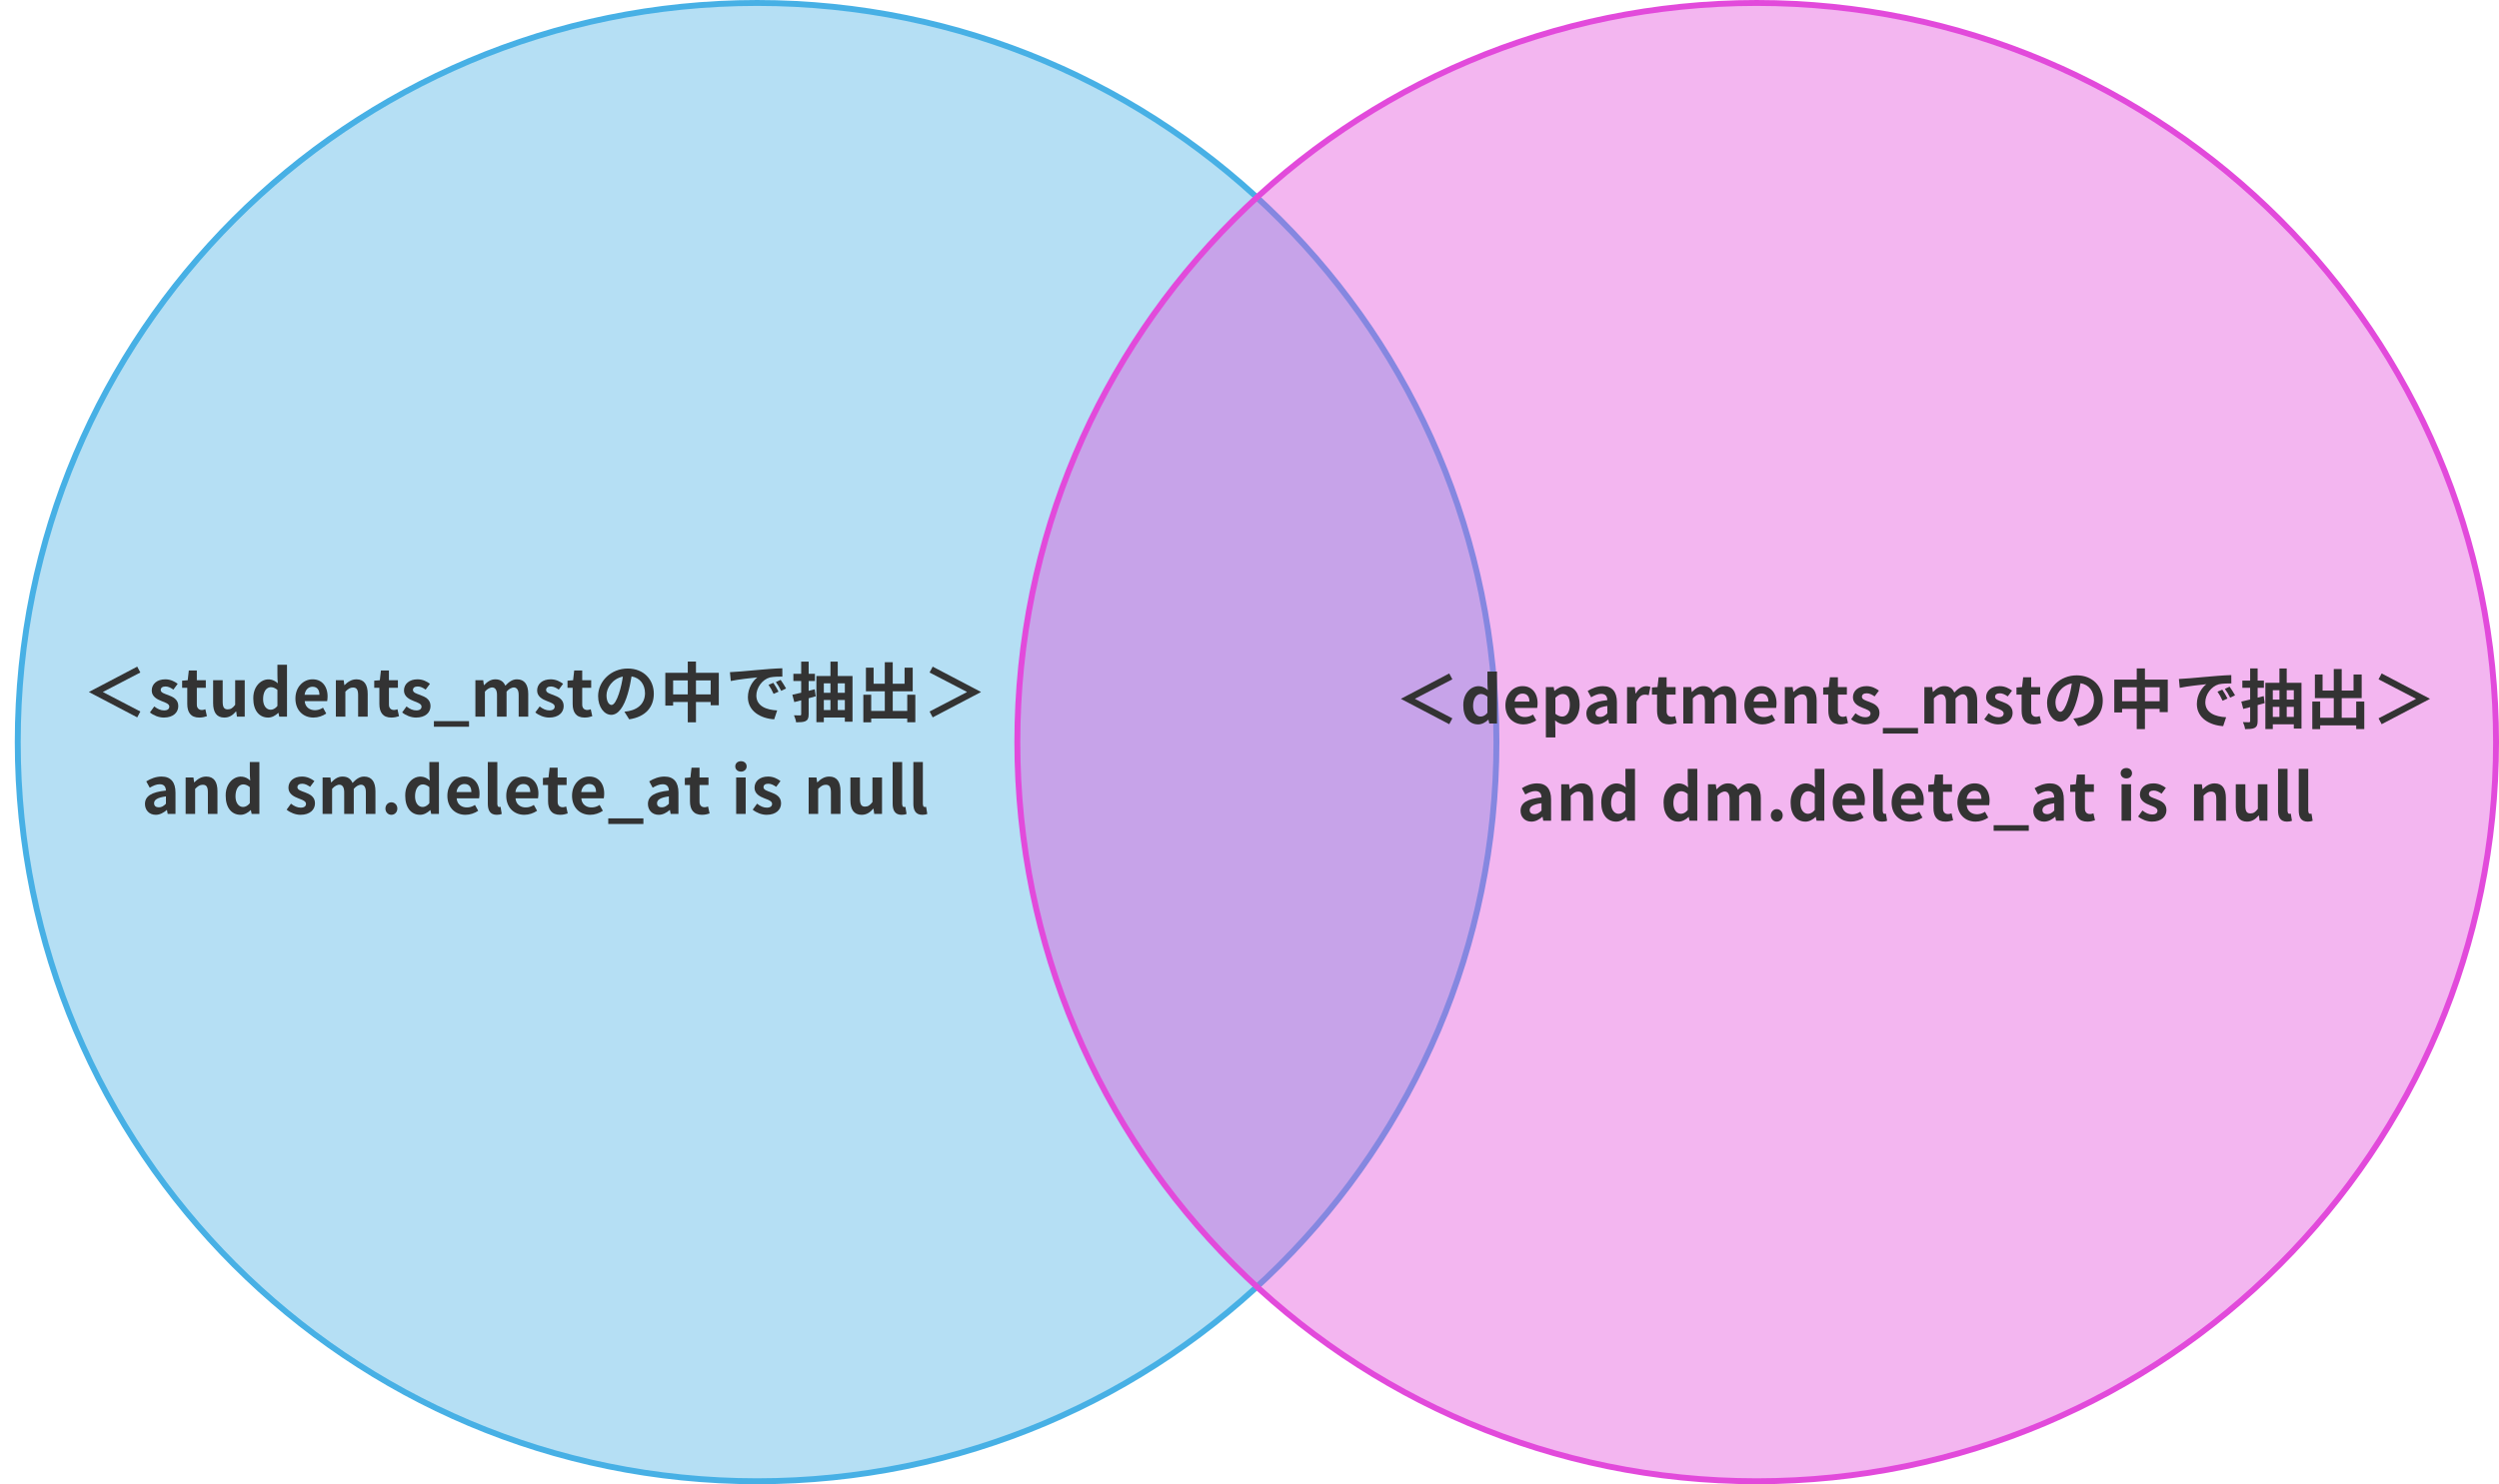 <?xml version="1.0" encoding="UTF-8"?> <svg xmlns="http://www.w3.org/2000/svg" xmlns:xlink="http://www.w3.org/1999/xlink" xmlns:lucid="lucid" width="845" height="502"><g transform="translate(-416 -3919)"><path d="M922 4170c0 138.07-111.93 250-250 250s-250-111.93-250-250 111.93-250 250-250 250 111.93 250 250z" stroke="#47b0e5" stroke-width="2" fill="#47b0e5" fill-opacity=".4"></path><path d="M1260 4170c0 138.07-111.93 250-250 250s-250-111.93-250-250 111.93-250 250-250 250 111.93 250 250z" stroke="#e24adb" stroke-width="2" fill="#e24adb" fill-opacity=".4"></path><path d="M416 4110.36a6 6 0 0 1 6-6h350a6 6 0 0 1 6 6v117.84a6 6 0 0 1-6 6H422a6 6 0 0 1-6-6z" stroke="#000" stroke-opacity="0" stroke-width="3" fill="#fff" fill-opacity="0"></path><use xlink:href="#a" transform="matrix(1,0,0,1,421,4109.365) translate(22.9 52.028)"></use><use xlink:href="#b" transform="matrix(1,0,0,1,421,4109.365) translate(195.767 52.028)"></use><use xlink:href="#c" transform="matrix(1,0,0,1,421,4109.365) translate(217.989 52.028)"></use><use xlink:href="#d" transform="matrix(1,0,0,1,421,4109.365) translate(240.211 52.028)"></use><use xlink:href="#e" transform="matrix(1,0,0,1,421,4109.365) translate(262.433 52.028)"></use><use xlink:href="#f" transform="matrix(1,0,0,1,421,4109.365) translate(284.656 52.028)"></use><use xlink:href="#g" transform="matrix(1,0,0,1,421,4109.365) translate(42.9 84.917)"></use><use xlink:href="#h" transform="matrix(1,0,0,1,421,4109.365) translate(91.344 84.917)"></use><use xlink:href="#i" transform="matrix(1,0,0,1,421,4109.365) translate(242.189 84.917)"></use><use xlink:href="#j" transform="matrix(1,0,0,1,421,4109.365) translate(266.7 84.917)"></use><path d="M874.8 4113.33a6 6 0 0 1 6-6h366a6 6 0 0 1 6 6v114.87a6 6 0 0 1-6 6h-366a6 6 0 0 1-6-6z" stroke="#000" stroke-opacity="0" stroke-width="3" fill="#fff" fill-opacity="0"></path><g><use xlink:href="#k" transform="matrix(1,0,0,1,879.792,4112.329) translate(7.744 51.372)"></use><use xlink:href="#b" transform="matrix(1,0,0,1,879.792,4112.329) translate(226.922 51.372)"></use><use xlink:href="#c" transform="matrix(1,0,0,1,879.792,4112.329) translate(249.144 51.372)"></use><use xlink:href="#d" transform="matrix(1,0,0,1,879.792,4112.329) translate(271.367 51.372)"></use><use xlink:href="#e" transform="matrix(1,0,0,1,879.792,4112.329) translate(293.589 51.372)"></use><use xlink:href="#f" transform="matrix(1,0,0,1,879.792,4112.329) translate(315.811 51.372)"></use><use xlink:href="#g" transform="matrix(1,0,0,1,879.792,4112.329) translate(49.244 84.26)"></use><use xlink:href="#l" transform="matrix(1,0,0,1,879.792,4112.329) translate(97.689 84.26)"></use><use xlink:href="#i" transform="matrix(1,0,0,1,879.792,4112.329) translate(251.844 84.26)"></use><use xlink:href="#j" transform="matrix(1,0,0,1,879.792,4112.329) translate(276.356 84.26)"></use></g><defs><path fill="#333" d="M841-769l48 90-573 298v4L889-79l-48 90-740-388v-4" id="m"></path><path fill="#333" d="M239 14C164 14 81-19 26-65l67-92c50 39 98 61 150 61 56 0 81-24 81-59 0-42-58-61-117-84-71-27-153-70-153-163 0-101 82-172 208-172 82 0 144 34 191 69l-66 89c-40-28-79-48-121-48-50 0-74 22-74 54 0 41 55 56 114 78 74 28 156 65 156 169 0 98-77 177-223 177" id="n"></path><path fill="#333" d="M284 14c-133 0-184-84-184-210v-248H21v-109l86-7 17-150h123v150h138v116H247v248c-6 90 65 110 131 82L402-7c-30 10-69 21-118 21" id="o"></path><path fill="#333" d="M245 14C125 14 73-70 73-210v-350h147v331c0 87 24 117 78 117 46 0 76-20 114-70v-378h147V0H439l-11-80h-4c-48 57-102 94-179 94" id="p"></path><path fill="#333" d="M276 14C137 14 47-96 47-279c-5-250 223-378 377-234-9-88-5-189-6-285h147V0H446l-12-58h-3c-41 40-97 72-155 72zm-78-295c-6 179 135 225 220 116v-246c-102-86-214-39-220 130" id="q"></path><path fill="#333" d="M322 14C166 14 44-95 44-279c0-182 127-295 261-295 176-3 258 155 227 335H187C198-93 362-65 468-138l50 90c-55 38-126 62-196 62zM185-336h228c0-76-34-124-106-124-59 0-111 42-122 124" id="r"></path><path fill="#333" d="M79 0v-560h120l10 74h4c49-48 106-88 182-88 121 0 173 84 173 225V0H421v-331c0-86-24-117-79-117-46 0-75 22-117 63V0H79" id="s"></path><path fill="#333" d="M14 155V69h540v86H14" id="t"></path><path fill="#333" d="M79 0v-560h120l10 75h4c47-49 99-89 172-89 80 0 127 36 154 98 51-54 105-98 178-98 119 0 174 84 174 225V0H744v-331c2-158-116-137-186-54V0H411v-331c2-158-116-137-186-54V0H79" id="u"></path><g id="a"><use transform="matrix(0.022,0,0,0.022,0,0)" xlink:href="#m"></use><use transform="matrix(0.022,0,0,0.022,22.222,0)" xlink:href="#n"></use><use transform="matrix(0.022,0,0,0.022,33.222,0)" xlink:href="#o"></use><use transform="matrix(0.022,0,0,0.022,42.556,0)" xlink:href="#p"></use><use transform="matrix(0.022,0,0,0.022,56.711,0)" xlink:href="#q"></use><use transform="matrix(0.022,0,0,0.022,71.022,0)" xlink:href="#r"></use><use transform="matrix(0.022,0,0,0.022,83.933,0)" xlink:href="#s"></use><use transform="matrix(0.022,0,0,0.022,98.178,0)" xlink:href="#o"></use><use transform="matrix(0.022,0,0,0.022,107.511,0)" xlink:href="#n"></use><use transform="matrix(0.022,0,0,0.022,118.511,0)" xlink:href="#t"></use><use transform="matrix(0.022,0,0,0.022,131.111,0)" xlink:href="#u"></use><use transform="matrix(0.022,0,0,0.022,152.533,0)" xlink:href="#n"></use><use transform="matrix(0.022,0,0,0.022,163.533,0)" xlink:href="#o"></use></g><path fill="#333" d="M273-180c83 0 159-307 174-436-164 34-251 178-251 287 0 100 40 149 77 149zM471-76c178-15 313-102 317-281 0-137-74-239-207-262-14 84-31 176-59 269C463-150 377-28 269-28 160-28 67-149 67-316c0-228 199-424 456-424 245 0 400 171 400 387C923-145 795 3 545 41" id="v"></path><use transform="matrix(0.022,0,0,0.022,0,0)" xlink:href="#v" id="b"></use><path fill="#333" d="M561-342h226v-215H561v215zm-351 0h225v-215H210v215zm351-332h351v499H787v-50H561V87H435v-312H210v55H90v-504h345v-173h126v173" id="w"></path><use transform="matrix(0.022,0,0,0.022,0,0)" xlink:href="#w" id="c"></use><path fill="#333" d="M740-520c24 36 61 96 80 136l-76 34c-25-55-46-94-78-139zm112-46c25 35 63 94 84 133l-75 36c-27-54-50-91-82-135zM73-684c192-7 559-53 805-60l1 128c-53 0-138 1-191 13-120 32-209 160-209 277 0 163 152 222 320 230L753 41C545 28 349-84 349-299c0-143 79-255 146-305-86 9-294 31-409 56" id="x"></path><use transform="matrix(0.022,0,0,0.022,0,0)" xlink:href="#x" id="d"></use><path fill="#333" d="M366-421l15 108-108 30v245C276 84 203 85 80 87 77 56 61 10 47-21c39 2 79 2 92 2 14 0 19-5 19-19v-213c-38 10-73 18-106 27L22-337c39-8 86-19 136-31v-180H38v-111h120v-187h115v187h96v111h-96v151zm354 320h109v-155H720v155zM506-256v155h102v-155H506zm102-256H506v145h102v-145zm221 0H720v145h109v-145zM720-625h227V78H829V13H506v72H392v-710h216v-221h112v221" id="y"></path><use transform="matrix(0.022,0,0,0.022,0,0)" xlink:href="#y" id="e"></use><path fill="#333" d="M778-337h124V86H778V29H224v58H103v-424h121v249h209v-302H143v-363h118v247h172v-331h122v331h182v-247h125v363H555v302h223v-249" id="z"></path><path fill="#333" d="M159-769l740 388v4L159 11l-48-90 573-298v-4L111-679" id="A"></path><g id="f"><use transform="matrix(0.022,0,0,0.022,0,0)" xlink:href="#z"></use><use transform="matrix(0.022,0,0,0.022,22.222,0)" xlink:href="#A"></use></g><path fill="#333" d="M217 14C117 14 51-57 51-152c0-120 97-183 322-207-2-55-26-97-95-97-52 0-102 23-154 53l-53-97c66-41 146-74 234-74 142 0 215 85 215 247V0H400l-11-60h-3c-49 42-105 74-169 74zm48-115c42 0 73-20 108-55v-113c-136 18-182 55-182 105 0 44 31 63 74 63" id="B"></path><g id="g"><use transform="matrix(0.022,0,0,0.022,0,0)" xlink:href="#B"></use><use transform="matrix(0.022,0,0,0.022,13.133,0)" xlink:href="#s"></use><use transform="matrix(0.022,0,0,0.022,27.378,0)" xlink:href="#q"></use></g><path fill="#333" d="M162 14c-52 0-91-42-91-96s39-96 91-96c53 0 92 42 92 96s-39 96-92 96" id="C"></path><path fill="#333" d="M217 14C115 14 79-53 79-157v-641h146v648c4 43 18 48 50 42L293 1c-17 7-42 13-76 13" id="D"></path><g id="h"><use transform="matrix(0.022,0,0,0.022,0,0)" xlink:href="#n"></use><use transform="matrix(0.022,0,0,0.022,11,0)" xlink:href="#u"></use><use transform="matrix(0.022,0,0,0.022,32.422,0)" xlink:href="#C"></use><use transform="matrix(0.022,0,0,0.022,39.644,0)" xlink:href="#q"></use><use transform="matrix(0.022,0,0,0.022,53.956,0)" xlink:href="#r"></use><use transform="matrix(0.022,0,0,0.022,66.867,0)" xlink:href="#D"></use><use transform="matrix(0.022,0,0,0.022,73.867,0)" xlink:href="#r"></use><use transform="matrix(0.022,0,0,0.022,86.778,0)" xlink:href="#o"></use><use transform="matrix(0.022,0,0,0.022,96.111,0)" xlink:href="#r"></use><use transform="matrix(0.022,0,0,0.022,109.022,0)" xlink:href="#t"></use><use transform="matrix(0.022,0,0,0.022,121.622,0)" xlink:href="#B"></use><use transform="matrix(0.022,0,0,0.022,134.756,0)" xlink:href="#o"></use></g><path fill="#333" d="M79 0v-560h146V0H79zm74-650c-51 0-88-34-88-80 0-48 37-80 88-80 50 0 87 32 87 80 0 46-37 80-87 80" id="E"></path><g id="i"><use transform="matrix(0.022,0,0,0.022,0,0)" xlink:href="#E"></use><use transform="matrix(0.022,0,0,0.022,6.756,0)" xlink:href="#n"></use></g><g id="j"><use transform="matrix(0.022,0,0,0.022,0,0)" xlink:href="#s"></use><use transform="matrix(0.022,0,0,0.022,14.244,0)" xlink:href="#p"></use><use transform="matrix(0.022,0,0,0.022,28.4,0)" xlink:href="#D"></use><use transform="matrix(0.022,0,0,0.022,35.4,0)" xlink:href="#D"></use></g><path fill="#333" d="M79 215v-775h120l10 58h4c47-40 105-72 165-72 138 0 220 113 220 285C598-31 384 98 221-47c5 83 4 173 4 262H79zm146-364c108 87 221 41 222-138 0-107-34-166-111-166-38 0-72 19-111 58v246" id="F"></path><path fill="#333" d="M79 0v-560h120l10 99h4c56-93 126-135 225-101l-26 127c-91-24-138-1-187 101V0H79" id="G"></path><g id="k"><use transform="matrix(0.022,0,0,0.022,0,0)" xlink:href="#m"></use><use transform="matrix(0.022,0,0,0.022,22.222,0)" xlink:href="#q"></use><use transform="matrix(0.022,0,0,0.022,36.533,0)" xlink:href="#r"></use><use transform="matrix(0.022,0,0,0.022,49.444,0)" xlink:href="#F"></use><use transform="matrix(0.022,0,0,0.022,63.756,0)" xlink:href="#B"></use><use transform="matrix(0.022,0,0,0.022,76.889,0)" xlink:href="#G"></use><use transform="matrix(0.022,0,0,0.022,86.578,0)" xlink:href="#o"></use><use transform="matrix(0.022,0,0,0.022,95.911,0)" xlink:href="#u"></use><use transform="matrix(0.022,0,0,0.022,117.333,0)" xlink:href="#r"></use><use transform="matrix(0.022,0,0,0.022,130.244,0)" xlink:href="#s"></use><use transform="matrix(0.022,0,0,0.022,144.489,0)" xlink:href="#o"></use><use transform="matrix(0.022,0,0,0.022,153.822,0)" xlink:href="#n"></use><use transform="matrix(0.022,0,0,0.022,164.822,0)" xlink:href="#t"></use><use transform="matrix(0.022,0,0,0.022,177.422,0)" xlink:href="#u"></use><use transform="matrix(0.022,0,0,0.022,198.844,0)" xlink:href="#n"></use><use transform="matrix(0.022,0,0,0.022,209.844,0)" xlink:href="#o"></use></g><g id="l"><use transform="matrix(0.022,0,0,0.022,0,0)" xlink:href="#q"></use><use transform="matrix(0.022,0,0,0.022,14.311,0)" xlink:href="#u"></use><use transform="matrix(0.022,0,0,0.022,35.733,0)" xlink:href="#C"></use><use transform="matrix(0.022,0,0,0.022,42.956,0)" xlink:href="#q"></use><use transform="matrix(0.022,0,0,0.022,57.267,0)" xlink:href="#r"></use><use transform="matrix(0.022,0,0,0.022,70.178,0)" xlink:href="#D"></use><use transform="matrix(0.022,0,0,0.022,77.178,0)" xlink:href="#r"></use><use transform="matrix(0.022,0,0,0.022,90.089,0)" xlink:href="#o"></use><use transform="matrix(0.022,0,0,0.022,99.422,0)" xlink:href="#r"></use><use transform="matrix(0.022,0,0,0.022,112.333,0)" xlink:href="#t"></use><use transform="matrix(0.022,0,0,0.022,124.933,0)" xlink:href="#B"></use><use transform="matrix(0.022,0,0,0.022,138.067,0)" xlink:href="#o"></use></g></defs></g></svg> 